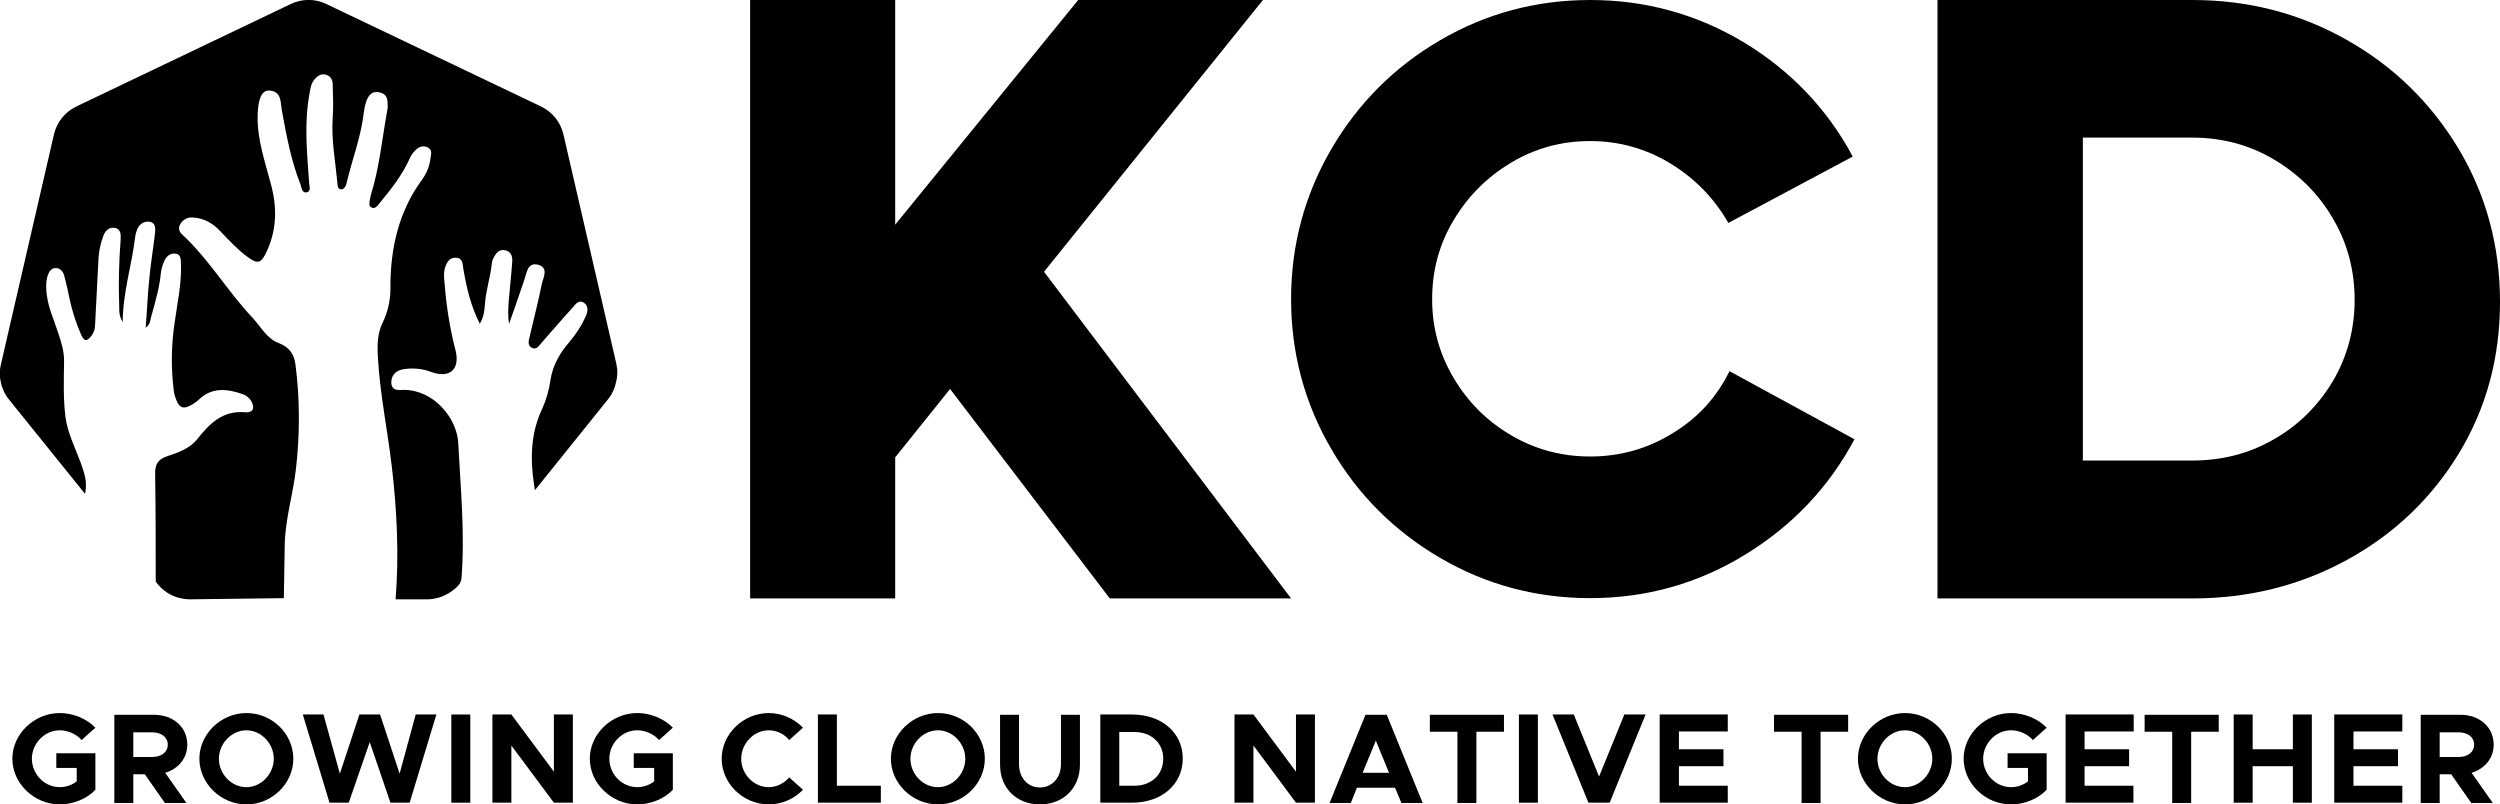 <?xml version="1.0" encoding="utf-8"?>
<!-- Generator: Adobe Illustrator 28.1.0, SVG Export Plug-In . SVG Version: 6.00 Build 0)  -->
<svg version="1.1" id="Layer_1" xmlns="http://www.w3.org/2000/svg" xmlns:xlink="http://www.w3.org/1999/xlink" x="0px" y="0px"
	 width="870.2px" height="280px" viewBox="0 0 870.2 280" style="enable-background:new 0 0 870.2 280;" xml:space="preserve">
<style type="text/css">
	.st0{fill:#0086FF;}
	.st1{fill:#FFFFFF;}
</style>
<g>
	<polygon points="439.6,0 375.3,0 311.6,78.2 311.6,0 261.1,0 261.1,208.3 311.6,208.3 311.6,159.2 330.7,135.4 386.3,208.3 
		449.4,208.3 363.4,94.6 	"/>
	<path d="M816.7,13.8C800.4,4.6,782.5,0,763.1,0h-88.7v208.3h88.7c19.6,0,37.6-4.5,54-13.5c16.4-9,29.3-21.4,38.8-37
		c9.5-15.7,14.3-33.2,14.3-52.7c0-19.4-4.8-37.2-14.4-53.3C846.1,35.7,833.1,23,816.7,13.8z M812,132.7
		c-5.1,8.5-11.9,15.3-20.5,20.2c-8.6,5-18.1,7.4-28.4,7.4H725V47.9h38.1c10.3,0,19.8,2.5,28.4,7.6c8.6,5.1,15.5,11.9,20.5,20.5
		c5.1,8.6,7.6,18.1,7.6,28.4C819.6,114.7,817,124.2,812,132.7z"/>
	<path d="M602,129.2c-4.4,9-11,16.3-19.8,21.6c-8.7,5.4-18.3,8.1-28.7,8.1c-10,0-19.2-2.5-27.5-7.4c-8.4-4.9-15-11.5-20-19.9
		s-7.5-17.5-7.5-27.5c0-10,2.5-19.2,7.5-27.5c5-8.4,11.7-15,20-20c8.4-5,17.5-7.5,27.5-7.5c10.2,0,19.6,2.7,28.1,7.9
		c8.6,5.3,15.2,12.2,20,20.6l43.3-23.1c-8.8-16.5-21.5-29.8-37.8-39.7C590.8,5,572.9,0,553.5,0c-18.8,0-36.3,4.7-52.2,14
		c-16,9.3-28.6,22-37.9,37.9c-9.3,16-14,33.4-14,52.2c0,18.8,4.7,36.3,14,52.2c9.3,16,22,28.6,37.9,37.9c15.9,9.3,33.4,14,52.2,14
		c19.4,0,37.4-5,53.9-15.1c16.5-10.1,29.2-23.5,38.1-40.2L602,129.2z"/>
	<path d="M214.6,126.9l-18.5-80.2c-1-4.2-3.8-7.7-7.7-9.6L113.6,1.4c-3.9-1.9-8.5-1.9-12.4,0L26.5,37.1c-3.9,1.9-6.7,5.4-7.7,9.6
		L0.3,126.9c-0.5,2-0.5,4.1,0,6.2c0.1,0.6,0.3,1.2,0.5,1.8c0.4,1,0.8,2,1.4,2.9c0.3,0.4,0.5,0.8,0.8,1.1l26.6,33
		c0.1-0.4,0.1-0.9,0.2-1.3c0.5-3.4-0.6-6.4-1.7-9.5c-1.9-5.2-4.5-10.2-5.3-15.8c-0.8-6.4-0.6-12.8-0.5-19.2c0.1-3.6-0.9-6.8-2-10.1
		c-1.4-4.4-3.4-8.6-4-13.2c-0.3-2.3-0.4-4.6,0.3-6.9c0.5-1.4,1.3-2.6,2.8-2.6c1.5,0,2.5,1.1,2.9,2.5c0.8,2.8,1.4,5.7,2,8.6
		c0.9,4.1,2.2,8.1,3.9,12c1.1,2.5,2,2.6,3.7,0.4c0.8-1.1,1.2-2.4,1.2-3.8c0.4-7.8,0.8-15.5,1.2-23.3c0.2-2.5,0.7-5,1.6-7.4
		c0.6-1.8,1.9-3.3,4-3c2.1,0.3,2.2,2.3,2.1,4c-0.6,7.8-0.8,15.5-0.5,23.3c0,1.7-0.1,3.3,1.2,5.5c0.1-10.4,3.1-19.6,4.3-29.2
		c0.1-1.3,0.5-2.5,1-3.6c0.9-1.6,2.5-2.4,4.2-2.1c1.9,0.4,1.9,2.1,1.8,3.6c-0.6,5.3-1.5,10.6-2,15.9c-0.6,5.6-0.8,11.3-1.3,17.4
		c1.6-1.2,1.6-2.6,1.9-3.8c1.4-5,2.9-10.1,3.4-15.3c0.2-1.4,0.5-2.7,1.1-3.9c0.7-1.9,2.2-3.1,4.1-2.8c2,0.3,1.7,2.4,1.8,3.9
		c0.2,6.8-1.3,13.4-2.2,20c-1.2,7.9-1.3,15.9-0.3,23.9c0.1,0.9,0.4,1.9,0.7,2.7c1.2,3.3,2.7,3.8,5.7,2c0.8-0.5,1.6-1,2.3-1.7
		c4.6-4.4,9.9-3.8,15.3-1.9c1.2,0.4,2.2,1.2,2.9,2.3c1.4,2.4,0.8,4.2-2,4c-7.9-0.7-12.4,3.9-16.7,9.3c-2.7,3.4-6.7,4.7-10.5,6
		c-3.3,1.1-4.3,2.9-4.2,6.3c0.2,12.3,0.2,24.6,0.2,36.9c0,0.1,0,0.3,0,0.4l0.6,0.8c0.2,0.3,0.5,0.5,0.7,0.8c0.8,0.9,1.7,1.6,2.7,2.3
		c1.3,0.8,2.6,1.4,4.1,1.8c1.2,0.3,2.4,0.5,3.6,0.5h0.8l32.1-0.4c0.1-6.1,0.2-12.2,0.3-18.2c0.1-9.1,2.9-17.8,3.9-26.7
		c1.4-12,1.4-24.1-0.1-36c-0.4-3.8-2-6.4-5.9-7.9c-4.1-1.5-6.2-5.7-9.1-8.8c-8.7-9.2-15.1-20.3-24.5-29c-1-0.9-1.4-2.1-0.8-3.3
		c0.8-1.7,2.6-2.8,4.5-2.6c3.9,0.2,7,2,9.6,4.8c3,3.1,5.8,6.2,9.3,8.8c3.7,2.8,4.9,2.4,6.8-1.7c3.5-7.5,3.7-15.2,1.6-23.1
		c-2.1-8.2-5.1-16.3-4.7-25c0.2-5.1,1.4-8.1,4-8c4.4,0.2,3.9,4.2,4.4,6.9c1.6,8.7,3.2,17.5,6.5,25.8c0.4,1.1,0.5,3.2,2.3,2.7
		c1.4-0.4,0.8-2.1,0.7-3.2c-0.7-10.3-1.8-20.6,0.1-30.9c0.3-1.8,0.5-3.6,1.7-5.1c1.1-1.3,2.4-2.2,4.1-1.7c1.6,0.5,2.3,1.8,2.3,3.4
		c0.1,3.9,0.3,7.8,0,11.7c-0.5,7.5,0.9,14.8,1.6,22.2c0.1,1,0,2.6,1.4,2.6c1.1,0,1.7-1.4,1.9-2.4c1.8-7.8,4.8-15.4,5.8-23.4
		c0.3-2,0.5-4.1,1.5-6c0.9-1.6,2-2.3,3.8-2c2,0.3,3,1.4,3.1,3.4c0.1,1,0.1,1.9-0.1,2.9c-1.8,9.8-2.7,19.8-5.7,29.4
		c-0.1,0.5-0.2,0.9-0.3,1.4c-0.2,1.1-0.6,2.5,0.5,3c1.3,0.7,2.2-0.7,2.9-1.6c4-4.8,7.8-9.7,10.4-15.4c0.4-1,1-1.9,1.8-2.7
		c1.1-1.2,2.5-2,4.3-1.3c2,0.9,1.3,2.6,1.1,4.1c-0.3,2.6-1.3,5-2.8,7.1c-8.4,11.4-11.2,24.4-11.1,38.2c0,4.1-1,8.2-2.8,11.9
		c-1.7,3.6-1.8,7.4-1.6,11.4c0.7,13,3.4,25.8,4.9,38.7c1.8,15.3,2.5,30.7,1.3,46l11.1,0c0.5,0,1,0,1.5-0.1c0.7-0.1,1.4-0.2,2.1-0.4
		c0.5-0.1,1-0.3,1.5-0.5c0.4-0.1,0.7-0.3,1.1-0.5c0.5-0.3,1.1-0.5,1.6-0.9c1.3-0.8,2.5-1.8,3.4-3l0.6-1.5
		c1.3-15.9-0.3-31.7-1.1-47.5c-0.4-8.4-8.2-18.3-18.7-18.5c-1.9,0-4.5,0.6-4.6-2.6c0-2.6,1.7-4.2,4.3-4.6c3.3-0.5,6.6-0.2,9.7,1
		c6.4,2.3,10.1-1,8.3-7.8c-1.9-7.4-3.1-14.9-3.7-22.5c-0.2-2-0.5-4,0.1-6c0.6-1.9,1.5-3.6,3.8-3.5c2.5,0.1,2.3,2.3,2.6,4
		c1.1,6.4,2.5,12.6,5.7,19c1.5-2.5,1.6-4.8,1.8-6.8c0.3-4.8,1.9-9.4,2.4-14.2c0.1-0.9,0.4-1.7,0.9-2.5c0.8-1.4,1.9-2.5,3.7-2.1
		c2,0.4,2.6,2,2.5,3.8c-0.3,4.5-0.8,9.1-1.2,13.6c-0.2,2.7-0.4,5.3,0.1,8.2c1.8-5.1,3.6-10.2,5.3-15.3c0.9-2.6,1.1-6.3,5-5.2
		c3.5,1.1,1.6,4.4,1.1,6.6c-1.2,6.1-2.8,12.1-4.2,18.2c-0.3,1.4-1,3.2,0.8,4.1c1.6,0.8,2.5-0.9,3.4-1.9c3.6-4,7-8.1,10.6-12
		c1-1.1,2.1-3.1,4.1-1.8c1.7,1.2,1.3,3.2,0.5,4.9c-1.4,3.1-3.3,6-5.5,8.6c-3.4,3.9-5.9,8.2-6.7,13.4c-0.5,3.4-1.4,6.7-2.8,9.8
		c-4.1,8.6-4.3,17.5-2.9,26.7c0.1,0.6,0.2,1.2,0.3,1.8l25.5-31.7c1-1.2,1.7-2.6,2.2-4c0.2-0.6,0.4-1.2,0.5-1.8
		C215,131,215,128.9,214.6,126.9z"/>
	<g>
		<path d="M19.7,262.2h13.5v12.7c-3,3.2-7.8,5.1-12.4,5.1c-8.9,0-16.5-7.3-16.5-15.9c0-8.6,7.6-15.9,16.5-15.9
			c4.6,0,9.3,1.9,12.4,5.1l-4.8,4.3c-1.8-2.1-4.8-3.4-7.6-3.4c-5.3,0-9.7,4.6-9.7,9.9c0,5.4,4.4,9.9,9.7,9.9c2.1,0,4.2-0.7,5.9-2
			v-4.7h-7.1V262.2z"/>
		<path d="M57.5,269l7.4,10.5h-7.5l-7-10h-4v10h-6.6v-30.7h13.8c6.7,0,11.6,4.3,11.6,10.4C65.2,263.9,62.1,267.6,57.5,269z
			 M46.4,263.5h6.5c3.3,0,5.5-1.7,5.5-4.3c0-2.6-2.2-4.3-5.5-4.3h-6.5V263.5z"/>
		<path d="M69.4,264.1c0-8.6,7.5-15.9,16.4-15.9c8.9,0,16.3,7.2,16.3,15.9c0,8.6-7.4,15.9-16.3,15.9C76.9,280,69.4,272.7,69.4,264.1
			z M95.3,264.1c0-5.3-4.4-9.9-9.5-9.9c-5.2,0-9.6,4.6-9.6,9.9c0,5.4,4.4,9.9,9.6,9.9C90.9,274,95.3,269.4,95.3,264.1z"/>
		<path d="M105.4,248.7h7.2l5.7,20.6l6.8-20.6h7.2l6.8,20.6l5.6-20.6h7.2l-9.3,30.7h-6.7l-7.2-21.1l-7.3,21.1h-6.7L105.4,248.7z"/>
		<path d="M157.1,248.7h6.6v30.7h-6.6V248.7z"/>
		<path d="M171.4,248.7h6.6l14.8,19.9v-19.9h6.6v30.7h-6.6l-14.8-19.9v19.9h-6.6V248.7z"/>
		<path d="M220.7,262.2h13.5v12.7c-3,3.2-7.8,5.1-12.4,5.1c-8.9,0-16.5-7.3-16.5-15.9c0-8.6,7.6-15.9,16.5-15.9
			c4.6,0,9.3,1.9,12.4,5.1l-4.8,4.3c-1.8-2.1-4.8-3.4-7.6-3.4c-5.3,0-9.7,4.6-9.7,9.9c0,5.4,4.4,9.9,9.7,9.9c2.1,0,4.2-0.7,5.9-2
			v-4.7h-7.1V262.2z"/>
		<path d="M251.2,264.1c0-8.6,7.5-15.9,16.4-15.9c4.6,0,8.9,2,11.9,5.1l-4.8,4.3c-1.7-2.1-4.3-3.4-7.1-3.4c-5.2,0-9.6,4.6-9.6,9.9
			c0,5.4,4.4,9.9,9.6,9.9c2.8,0,5.4-1.4,7.1-3.4l4.8,4.3c-3,3.1-7.2,5.1-11.9,5.1C258.7,280,251.2,272.7,251.2,264.1z"/>
		<path d="M306.6,273.5v5.9h-21.9v-30.7h6.6v24.8H306.6z"/>
		<path d="M310.1,264.1c0-8.6,7.5-15.9,16.4-15.9c8.9,0,16.3,7.2,16.3,15.9c0,8.6-7.4,15.9-16.3,15.9
			C317.6,280,310.1,272.7,310.1,264.1z M336,264.1c0-5.3-4.4-9.9-9.5-9.9c-5.2,0-9.6,4.6-9.6,9.9c0,5.4,4.4,9.9,9.6,9.9
			C331.6,274,336,269.4,336,264.1z"/>
		<path d="M348.1,266.2v-17.4h6.6v17.2c0,4.7,3,8.1,7.3,8.1c4.2,0,7.3-3.4,7.3-8.1v-17.2h6.6v17.4c0,8.1-5.8,13.8-13.9,13.8
			C353.8,280,348.1,274.3,348.1,266.2z"/>
		<path d="M383,248.7h11c10.3,0,17.7,6.3,17.7,15.3c0,9-7.3,15.4-17.7,15.4h-11V248.7z M394.9,273.5c5.9,0,10-3.9,10-9.4
			c0-5.5-4.2-9.3-10-9.3h-5.3v18.7H394.9z"/>
		<path d="M429.7,248.7h6.6l14.8,19.9v-19.9h6.6v30.7h-6.6l-14.8-19.9v19.9h-6.6V248.7z"/>
		<path d="M485.6,274.2h-13.3l-2.1,5.3h-7.4l12.5-30.7h7.4l12.5,30.7h-7.4L485.6,274.2z M483.5,269l-4.6-11.2l-4.6,11.2H483.5z"/>
		<path d="M507.3,254.7h-9.6v-5.9h25.8v5.9h-9.6v24.8h-6.6V254.7z"/>
		<path d="M528.7,248.7h6.6v30.7h-6.6V248.7z"/>
		<path d="M572.8,248.7l-12.5,30.7h-7.4l-12.5-30.7h7.4l8.8,21.6l8.8-21.6H572.8z"/>
		<path d="M584.4,254.7v6.1h15.5v5.9h-15.5v6.8h17v5.9h-23.7v-30.7h23.7v5.9H584.4z"/>
		<path d="M627.1,254.7h-9.6v-5.9h25.8v5.9h-9.6v24.8h-6.6V254.7z"/>
		<path d="M646.7,264.1c0-8.6,7.5-15.9,16.4-15.9c8.9,0,16.3,7.2,16.3,15.9c0,8.6-7.4,15.9-16.3,15.9
			C654.3,280,646.7,272.7,646.7,264.1z M672.6,264.1c0-5.3-4.4-9.9-9.5-9.9c-5.2,0-9.6,4.6-9.6,9.9c0,5.4,4.4,9.9,9.6,9.9
			C668.2,274,672.6,269.4,672.6,264.1z"/>
		<path d="M698.9,262.2h13.5v12.7c-3,3.2-7.8,5.1-12.4,5.1c-8.9,0-16.5-7.3-16.5-15.9c0-8.6,7.6-15.9,16.5-15.9
			c4.6,0,9.3,1.9,12.4,5.1l-4.8,4.3c-1.8-2.1-4.8-3.4-7.6-3.4c-5.3,0-9.7,4.6-9.7,9.9c0,5.4,4.4,9.9,9.7,9.9c2.1,0,4.2-0.7,5.9-2
			v-4.7h-7.1V262.2z"/>
		<path d="M725.6,254.7v6.1h15.5v5.9h-15.5v6.8h17v5.9H719v-30.7h23.7v5.9H725.6z"/>
		<path d="M756.1,254.7h-9.6v-5.9h25.8v5.9h-9.6v24.8h-6.6V254.7z"/>
		<path d="M804.7,248.7v30.7h-6.6v-12.7h-14v12.7h-6.6v-30.7h6.6v12.1h14v-12.1H804.7z"/>
		<path d="M819.2,254.7v6.1h15.5v5.9h-15.5v6.8h17v5.9h-23.7v-30.7h23.7v5.9H819.2z"/>
		<path d="M860.3,269l7.4,10.5h-7.5l-7-10h-4v10h-6.6v-30.7h13.8c6.7,0,11.6,4.3,11.6,10.4C868,263.9,864.9,267.6,860.3,269z
			 M849.2,263.5h6.5c3.3,0,5.5-1.7,5.5-4.3c0-2.6-2.2-4.3-5.5-4.3h-6.5V263.5z"/>
	</g>
</g>
</svg>
